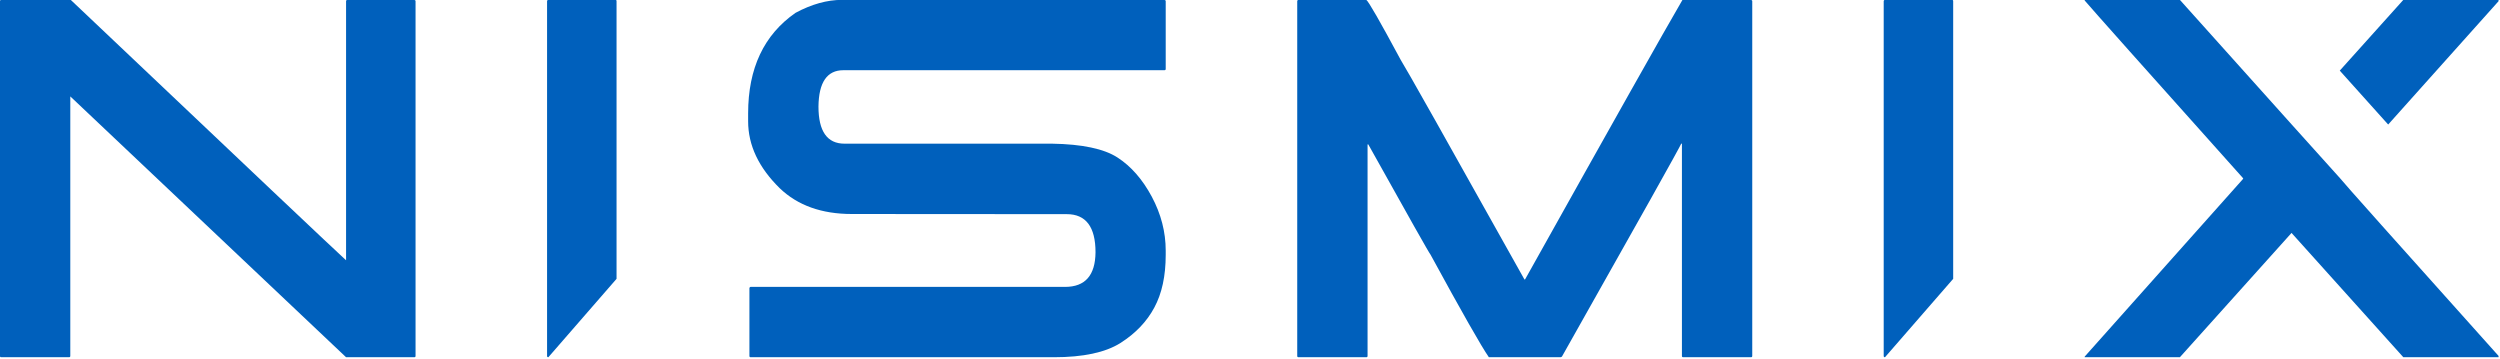 <svg xmlns="http://www.w3.org/2000/svg" xmlns:xlink="http://www.w3.org/1999/xlink" xmlns:serif="http://www.serif.com/" width="100%" height="100%" viewBox="0 0 2322 333" xml:space="preserve" style="fill-rule:evenodd;clip-rule:evenodd;stroke-linejoin:round;stroke-miterlimit:2;">    <g transform="matrix(0.886,0,0,0.886,-395.072,-1529.16)">        <g transform="matrix(7.164,0,0,7.164,445.867,2100.4)">            <path d="M10.354,-52.292C36.021,-27.958 49.448,-15.255 50.646,-14.187L50.646,-52.104C50.672,-52.229 50.734,-52.292 50.833,-52.292L60.625,-52.292C60.75,-52.26 60.813,-52.198 60.813,-52.104L60.813,-0.187C60.813,-0.062 60.75,0 60.625,0L50.646,0L10.292,-38.167L10.292,-0.187C10.292,-0.062 10.229,0 10.104,0L0.188,0C0.063,0 0,-0.062 0,-0.187L0,-52.104C0.026,-52.229 0.089,-52.292 0.188,-52.292L10.354,-52.292Z" style="fill:rgb(0,96,188);fill-rule:nonzero;"></path>        </g>        <g transform="matrix(7.164,0,0,7.164,1230.18,2100.4)">            <path d="M60.917,-52.292C61.042,-52.26 61.104,-52.198 61.104,-52.104L61.104,-42.187C61.104,-42.062 61.042,-42 60.917,-42L13.938,-42C11.547,-42 10.333,-40.229 10.292,-36.687C10.292,-33.062 11.563,-31.25 14.104,-31.25L44.479,-31.25C48.88,-31.177 52.068,-30.505 54.042,-29.229C56.026,-27.948 57.698,-26.042 59.063,-23.5C60.422,-20.958 61.104,-18.323 61.104,-15.604L61.104,-14.979C61.104,-11.896 60.547,-9.323 59.438,-7.271C58.339,-5.214 56.688,-3.484 54.479,-2.083C52.281,-0.693 49.031,0 44.729,0L0.375,0C0.25,0 0.188,-0.062 0.188,-0.187L0.188,-10.104C0.214,-10.229 0.276,-10.292 0.375,-10.292L46.375,-10.292C49.318,-10.292 50.802,-11.979 50.833,-15.354C50.833,-19.073 49.427,-20.937 46.625,-20.937L15.167,-20.958C10.76,-20.958 7.25,-22.214 4.625,-24.729C1.542,-27.755 0,-31.021 0,-34.521L0,-35.687C0,-42.281 2.313,-47.187 6.938,-50.396C9.281,-51.656 11.552,-52.292 13.75,-52.292L60.917,-52.292Z" style="fill:rgb(0,96,188);fill-rule:nonzero;"></path>        </g>        <g transform="matrix(7.164,0,0,7.164,1805.8,2100.4)">            <path d="M10.104,-52.292C10.422,-52.094 12.094,-49.177 15.125,-43.542C15.792,-42.51 21.833,-31.792 33.25,-11.375L33.333,-11.375C46.135,-34.276 53.818,-47.917 56.375,-52.292L66.396,-52.292C66.521,-52.26 66.583,-52.198 66.583,-52.104L66.583,-0.187C66.583,-0.062 66.521,0 66.396,0L56.479,0C56.354,0 56.292,-0.062 56.292,-0.187L56.292,-31.25L56.188,-31.25C55.99,-30.734 50.172,-20.344 38.729,-0.083L38.542,0L28.042,0C26.943,-1.583 24.094,-6.589 19.5,-15.021C19.385,-15.089 16.354,-20.464 10.396,-31.146L10.292,-31.146L10.292,-0.187C10.292,-0.062 10.229,0 10.104,0L0.188,0C0.063,0 0,-0.062 0,-0.187L0,-52.104C0.026,-52.229 0.089,-52.292 0.188,-52.292L10.104,-52.292Z" style="fill:rgb(0,96,188);fill-rule:nonzero;"></path>        </g>        <g transform="matrix(7.164,0,0,7.164,2420.6,2100.4)">            <path d="M10,-52.292C10.109,-52.292 10.167,-52.229 10.167,-52.104L10.167,-11.472L0.188,0C0.063,0 0,-0.062 0,-0.187L0,-52.104C0.026,-52.229 0.089,-52.292 0.188,-52.292L10,-52.292Z" style="fill:rgb(0,96,188);fill-rule:nonzero;"></path>        </g>        <g transform="matrix(7.164,0,0,7.164,1019.4,2100.4)">            <path d="M10,-52.292C10.109,-52.292 10.167,-52.229 10.167,-52.104L10.167,-11.472L0.188,0C0.063,0 0,-0.062 0,-0.187L0,-52.104C0.026,-52.229 0.089,-52.292 0.188,-52.292L10,-52.292Z" style="fill:rgb(0,96,188);fill-rule:nonzero;"></path>        </g>        <g transform="matrix(0.39,0,0,0.453,2486.89,1867.7)">            <g transform="matrix(18.369,0,0,15.811,370.231,513.595)">                <path d="M13.938,-52.292L30.271,-34.083L37.375,-26.187C37.76,-25.672 45.49,-17.005 60.563,-0.187L60.563,0L46.625,0L30.271,-18.187L13.938,0L0,0L0,-0.083L23.188,-26.104L23.188,-26.187C8.797,-42.271 1.068,-50.943 0,-52.208L0,-52.292L13.938,-52.292Z" style="fill:rgb(0,96,188);fill-rule:nonzero;"></path>            </g>            <g transform="matrix(18.369,0,0,15.811,370.231,513.595)">                <path d="M44.412,-34.052L37.329,-41.942L46.625,-52.292L60.563,-52.292L60.563,-52.104L44.412,-34.052Z" style="fill:rgb(0,96,188);fill-rule:nonzero;"></path>            </g>        </g>    </g></svg>